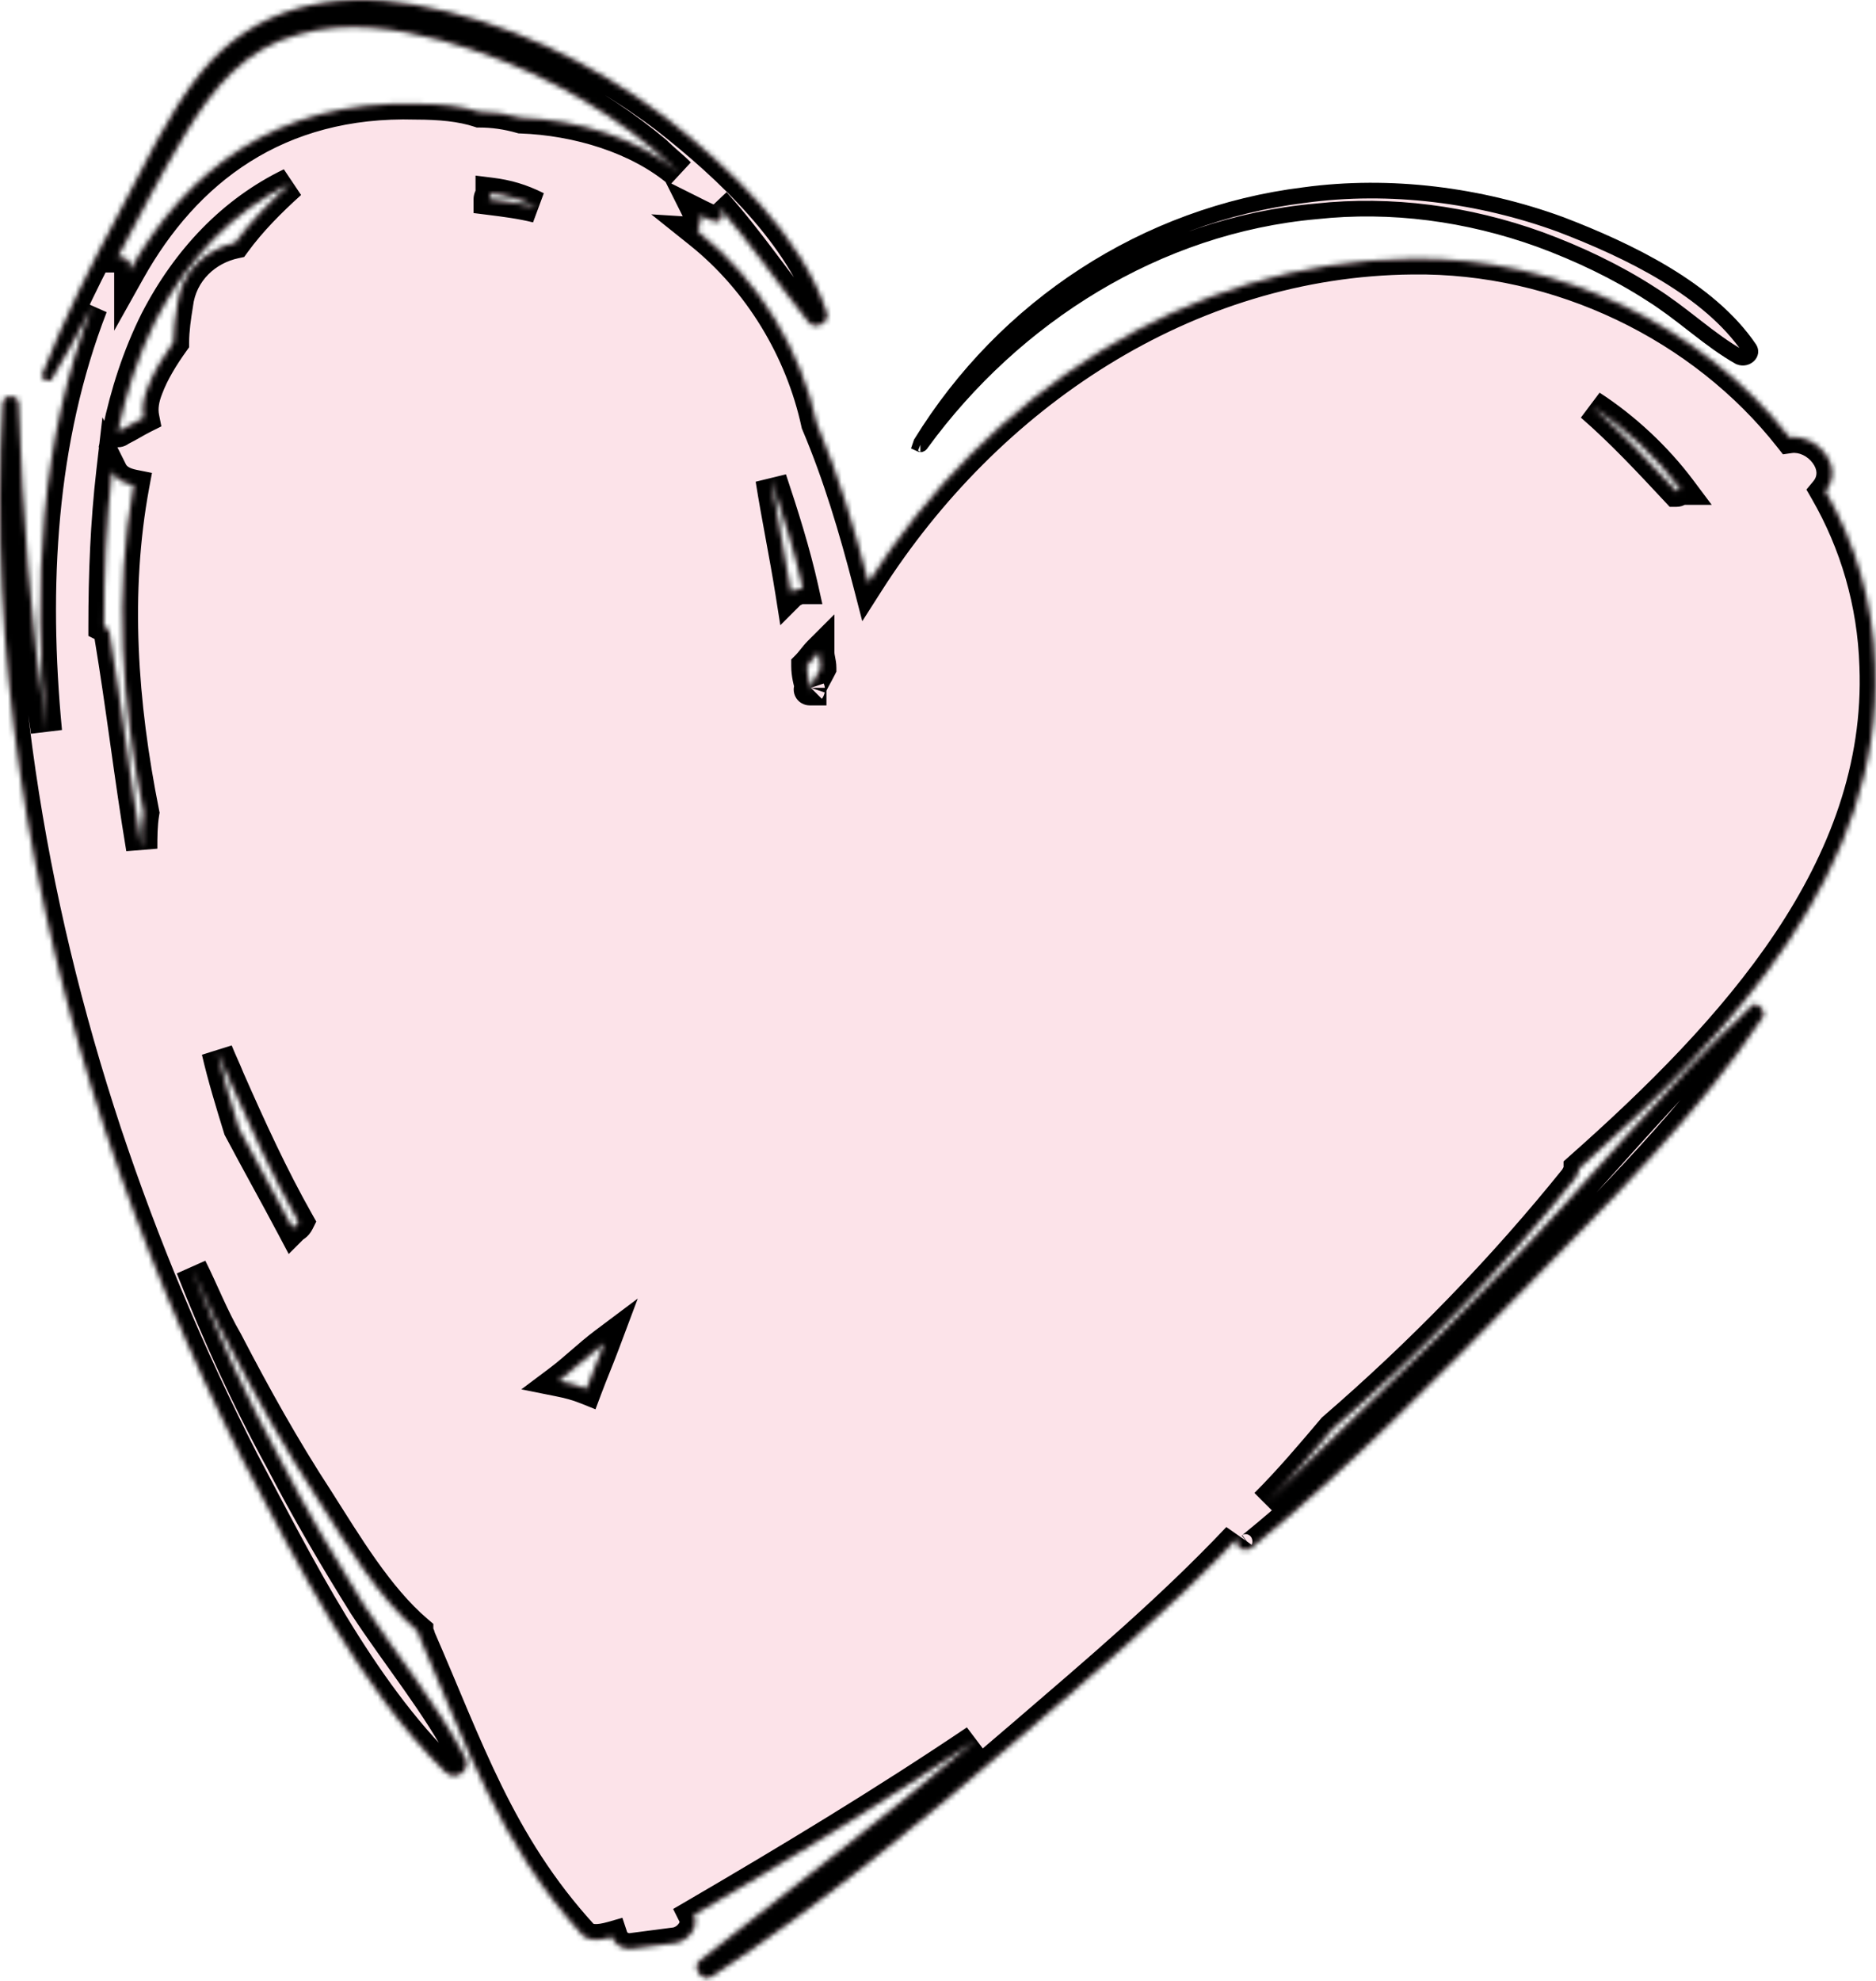 <?xml version="1.0" encoding="UTF-8"?> <svg xmlns="http://www.w3.org/2000/svg" width="360" height="380" viewBox="0 0 360 380" fill="none"><mask id="path-1-inside-1_356_7956" fill="white"><path d="M336.193 192.895C319.048 208.896 304.189 227.563 287.805 244.325C273.327 259.564 257.706 273.659 242.846 288.517C247.418 283.945 251.609 278.993 255.801 274.04C272.565 259.564 288.186 243.563 302.283 226.039C302.664 225.277 303.046 224.896 303.046 224.134C332.764 197.848 361.34 166.609 359.816 127.751C359.435 115.56 356.006 104.131 350.29 94.226C354.101 89.654 348.766 83.178 343.432 83.94C326.668 62.606 299.235 49.272 271.041 49.653C227.606 50.034 189.505 75.94 166.645 111.75C163.978 101.464 160.93 91.178 156.739 81.273C153.691 67.177 145.689 53.844 134.259 44.701C134.259 44.701 134.259 44.701 133.878 44.32C134.259 43.177 134.64 42.034 134.259 41.272C135.021 41.653 135.783 42.034 136.926 42.415C138.069 42.796 138.831 42.034 138.45 40.891C138.069 40.129 137.688 39.367 137.307 38.986C143.784 46.224 149.118 54.225 155.214 61.844C156.357 63.368 159.406 61.844 158.644 59.939C153.691 45.082 139.974 32.129 127.782 22.605C113.685 11.938 96.92 3.938 79.394 0.89C63.773 -1.777 48.913 1.271 38.626 13.843C32.149 21.843 27.577 32.129 22.624 41.272C17.29 51.177 12.337 61.082 8.146 71.749C7.765 72.892 9.67 73.654 10.051 72.511C12.718 67.939 15.385 63.368 17.671 58.796C7.765 84.321 6.24 112.512 8.908 140.322C5.859 119.369 4.335 98.416 3.573 77.463C3.573 75.559 0.525 75.559 0.525 77.463C-2.142 124.703 5.478 172.323 20.338 217.277C27.577 238.992 36.34 259.945 46.627 280.136C57.295 300.327 69.107 323.946 85.49 339.947C87.395 341.852 90.443 339.566 89.3 337.28C83.966 326.994 76.346 317.851 69.869 307.946C64.154 298.803 58.82 289.66 53.867 280.136C47.389 268.326 41.674 255.754 36.721 243.182C39.007 247.754 40.912 252.706 43.579 257.278C48.913 267.564 54.629 277.85 61.106 287.755C66.44 296.136 72.536 306.422 80.156 312.898C80.156 313.279 80.537 313.66 80.537 314.041C89.681 334.994 95.777 353.662 111.78 371.186C112.923 372.329 114.828 372.329 117.495 371.567C117.876 372.71 119.019 373.853 120.924 373.853C123.972 373.472 126.639 373.091 129.687 372.71C131.973 372.329 134.259 369.662 133.116 367.376C151.404 356.709 169.693 345.661 187.219 333.851C170.074 348.328 152.166 362.043 134.259 376.138C132.735 377.281 134.64 380.329 136.545 379.186C157.501 365.471 177.313 349.09 196.363 332.709C210.08 320.899 224.558 308.708 237.512 294.993C236.75 296.517 238.655 298.041 240.179 296.898C258.849 281.66 275.994 264.135 292.758 246.992C308.761 230.61 325.906 213.848 338.479 194.8C338.479 193.276 336.955 192.133 336.193 192.895ZM322.477 93.845C322.096 93.845 322.096 94.226 321.715 94.226C316.381 88.511 311.047 82.797 305.332 77.844C311.809 82.035 317.905 87.749 322.477 93.845ZM27.196 162.799C24.91 149.084 23.386 135.751 21.1 122.036C21.1 121.274 20.719 120.512 19.957 120.131C19.957 110.226 20.338 100.321 21.481 90.416C22.243 91.94 23.767 92.702 25.672 93.083C21.862 113.655 23.386 134.989 27.577 155.942C27.196 158.228 27.196 160.513 27.196 162.799ZM34.054 58.415C33.673 60.701 33.292 63.368 33.292 65.654C31.387 68.32 29.482 71.368 28.339 74.416C27.577 76.32 27.196 78.225 27.577 80.13C26.053 80.892 24.91 81.654 23.386 82.416C23.005 82.416 23.005 82.797 22.624 82.797C24.148 75.559 26.434 68.32 29.863 61.463C35.959 49.653 44.722 40.51 55.772 35.176C51.962 38.605 48.151 42.415 45.103 46.605C39.769 47.748 34.816 51.939 34.054 58.415ZM56.153 235.563C52.723 229.087 49.294 222.991 45.865 216.515C44.341 211.562 42.817 206.61 41.674 201.657C42.436 203.562 43.198 205.086 43.96 206.991C48.151 216.515 52.343 225.658 57.296 234.42C56.914 235.182 56.533 235.182 56.153 235.563ZM79.775 19.938C53.104 19.176 35.578 32.891 24.91 51.939V51.558C25.291 50.034 24.148 49.272 22.624 49.272C26.815 41.272 31.006 33.272 35.578 25.652C40.912 16.89 47.008 9.271 57.296 6.604C66.44 3.938 75.965 5.461 84.728 7.747C99.968 11.938 114.066 19.176 125.877 29.081C127.401 30.605 128.925 31.748 130.449 33.272C122.448 26.414 110.637 22.986 99.968 22.605C97.301 21.843 94.634 21.462 91.967 21.462C88.538 20.319 84.347 19.938 79.775 19.938ZM93.872 38.224C93.872 37.843 94.253 37.462 94.253 37.081C97.301 37.462 99.968 38.224 103.016 39.748C99.968 38.986 96.92 38.605 93.872 38.224ZM112.542 266.421C110.637 265.659 109.113 265.278 107.208 264.897C110.256 262.611 112.923 259.945 115.971 257.659C114.828 260.707 113.685 263.373 112.542 266.421ZM152.547 113.274C152.166 113.274 152.166 113.274 151.785 113.655C150.642 106.417 149.118 99.178 147.975 91.94C150.261 98.797 152.547 106.036 154.071 112.893C153.69 112.893 153.309 112.893 152.547 113.274ZM155.595 131.941V132.322C155.214 132.322 155.214 132.322 155.595 131.941C155.214 130.798 154.834 129.274 154.834 127.751C155.596 126.989 156.357 125.846 157.119 125.084C157.119 126.227 157.501 126.989 157.501 128.131C156.739 129.655 155.976 130.798 155.595 131.941Z"></path></mask><path d="M336.193 192.895C319.048 208.896 304.189 227.563 287.805 244.325C273.327 259.564 257.706 273.659 242.846 288.517C247.418 283.945 251.609 278.993 255.801 274.04C272.565 259.564 288.186 243.563 302.283 226.039C302.664 225.277 303.046 224.896 303.046 224.134C332.764 197.848 361.34 166.609 359.816 127.751C359.435 115.56 356.006 104.131 350.29 94.226C354.101 89.654 348.766 83.178 343.432 83.94C326.668 62.606 299.235 49.272 271.041 49.653C227.606 50.034 189.505 75.94 166.645 111.75C163.978 101.464 160.93 91.178 156.739 81.273C153.691 67.177 145.689 53.844 134.259 44.701C134.259 44.701 134.259 44.701 133.878 44.32C134.259 43.177 134.64 42.034 134.259 41.272C135.021 41.653 135.783 42.034 136.926 42.415C138.069 42.796 138.831 42.034 138.45 40.891C138.069 40.129 137.688 39.367 137.307 38.986C143.784 46.224 149.118 54.225 155.214 61.844C156.357 63.368 159.406 61.844 158.644 59.939C153.691 45.082 139.974 32.129 127.782 22.605C113.685 11.938 96.92 3.938 79.394 0.89C63.773 -1.777 48.913 1.271 38.626 13.843C32.149 21.843 27.577 32.129 22.624 41.272C17.29 51.177 12.337 61.082 8.146 71.749C7.765 72.892 9.67 73.654 10.051 72.511C12.718 67.939 15.385 63.368 17.671 58.796C7.765 84.321 6.24 112.512 8.908 140.322C5.859 119.369 4.335 98.416 3.573 77.463C3.573 75.559 0.525 75.559 0.525 77.463C-2.142 124.703 5.478 172.323 20.338 217.277C27.577 238.992 36.34 259.945 46.627 280.136C57.295 300.327 69.107 323.946 85.49 339.947C87.395 341.852 90.443 339.566 89.3 337.28C83.966 326.994 76.346 317.851 69.869 307.946C64.154 298.803 58.82 289.66 53.867 280.136C47.389 268.326 41.674 255.754 36.721 243.182C39.007 247.754 40.912 252.706 43.579 257.278C48.913 267.564 54.629 277.85 61.106 287.755C66.44 296.136 72.536 306.422 80.156 312.898C80.156 313.279 80.537 313.66 80.537 314.041C89.681 334.994 95.777 353.662 111.78 371.186C112.923 372.329 114.828 372.329 117.495 371.567C117.876 372.71 119.019 373.853 120.924 373.853C123.972 373.472 126.639 373.091 129.687 372.71C131.973 372.329 134.259 369.662 133.116 367.376C151.404 356.709 169.693 345.661 187.219 333.851C170.074 348.328 152.166 362.043 134.259 376.138C132.735 377.281 134.64 380.329 136.545 379.186C157.501 365.471 177.313 349.09 196.363 332.709C210.08 320.899 224.558 308.708 237.512 294.993C236.75 296.517 238.655 298.041 240.179 296.898C258.849 281.66 275.994 264.135 292.758 246.992C308.761 230.61 325.906 213.848 338.479 194.8C338.479 193.276 336.955 192.133 336.193 192.895ZM322.477 93.845C322.096 93.845 322.096 94.226 321.715 94.226C316.381 88.511 311.047 82.797 305.332 77.844C311.809 82.035 317.905 87.749 322.477 93.845ZM27.196 162.799C24.91 149.084 23.386 135.751 21.1 122.036C21.1 121.274 20.719 120.512 19.957 120.131C19.957 110.226 20.338 100.321 21.481 90.416C22.243 91.94 23.767 92.702 25.672 93.083C21.862 113.655 23.386 134.989 27.577 155.942C27.196 158.228 27.196 160.513 27.196 162.799ZM34.054 58.415C33.673 60.701 33.292 63.368 33.292 65.654C31.387 68.32 29.482 71.368 28.339 74.416C27.577 76.32 27.196 78.225 27.577 80.13C26.053 80.892 24.91 81.654 23.386 82.416C23.005 82.416 23.005 82.797 22.624 82.797C24.148 75.559 26.434 68.32 29.863 61.463C35.959 49.653 44.722 40.51 55.772 35.176C51.962 38.605 48.151 42.415 45.103 46.605C39.769 47.748 34.816 51.939 34.054 58.415ZM56.153 235.563C52.723 229.087 49.294 222.991 45.865 216.515C44.341 211.562 42.817 206.61 41.674 201.657C42.436 203.562 43.198 205.086 43.96 206.991C48.151 216.515 52.343 225.658 57.296 234.42C56.914 235.182 56.533 235.182 56.153 235.563ZM79.775 19.938C53.104 19.176 35.578 32.891 24.91 51.939V51.558C25.291 50.034 24.148 49.272 22.624 49.272C26.815 41.272 31.006 33.272 35.578 25.652C40.912 16.89 47.008 9.271 57.296 6.604C66.44 3.938 75.965 5.461 84.728 7.747C99.968 11.938 114.066 19.176 125.877 29.081C127.401 30.605 128.925 31.748 130.449 33.272C122.448 26.414 110.637 22.986 99.968 22.605C97.301 21.843 94.634 21.462 91.967 21.462C88.538 20.319 84.347 19.938 79.775 19.938ZM93.872 38.224C93.872 37.843 94.253 37.462 94.253 37.081C97.301 37.462 99.968 38.224 103.016 39.748C99.968 38.986 96.92 38.605 93.872 38.224ZM112.542 266.421C110.637 265.659 109.113 265.278 107.208 264.897C110.256 262.611 112.923 259.945 115.971 257.659C114.828 260.707 113.685 263.373 112.542 266.421ZM152.547 113.274C152.166 113.274 152.166 113.274 151.785 113.655C150.642 106.417 149.118 99.178 147.975 91.94C150.261 98.797 152.547 106.036 154.071 112.893C153.69 112.893 153.309 112.893 152.547 113.274ZM155.595 131.941V132.322C155.214 132.322 155.214 132.322 155.595 131.941C155.214 130.798 154.834 129.274 154.834 127.751C155.596 126.989 156.357 125.846 157.119 125.084C157.119 126.227 157.501 126.989 157.501 128.131C156.739 129.655 155.976 130.798 155.595 131.941Z" fill="#FCE3E9"></path><path d="M336.193 192.895L338.24 195.088L338.278 195.053L338.314 195.017L336.193 192.895ZM287.805 244.325L285.66 242.228L285.645 242.243L285.63 242.259L287.805 244.325ZM255.801 274.04L253.84 271.77L253.662 271.923L253.511 272.102L255.801 274.04ZM302.283 226.039L304.621 227.919L304.823 227.669L304.967 227.381L302.283 226.039ZM303.046 224.134L301.058 221.887L300.046 222.783V224.134H303.046ZM359.816 127.751L356.817 127.844L356.817 127.856L356.818 127.868L359.816 127.751ZM350.29 94.226L347.986 92.305L346.646 93.913L347.692 95.725L350.29 94.226ZM343.432 83.94L341.073 85.793L342.143 87.154L343.857 86.91L343.432 83.94ZM271.041 49.653L271.067 52.653L271.074 52.653L271.081 52.653L271.041 49.653ZM166.645 111.75L163.741 112.503L165.469 119.168L169.173 113.364L166.645 111.75ZM156.739 81.273L153.806 81.907L153.866 82.183L153.976 82.442L156.739 81.273ZM134.259 44.701L134.446 41.706L124.972 41.114L132.385 47.043L134.259 44.701ZM133.878 44.32L131.032 43.371L130.446 45.13L131.757 46.441L133.878 44.32ZM134.259 41.272L135.601 38.589L127.551 34.564L131.576 42.614L134.259 41.272ZM138.45 40.891L141.296 39.942L141.229 39.74L141.133 39.549L138.45 40.891ZM137.307 38.986L139.428 36.865L135.072 40.987L137.307 38.986ZM155.214 61.844L157.614 60.044L157.586 60.006L157.557 59.97L155.214 61.844ZM158.644 59.939L155.798 60.888L155.825 60.971L155.858 61.053L158.644 59.939ZM127.782 22.605L129.629 20.241L129.611 20.226L129.592 20.212L127.782 22.605ZM79.394 0.89L79.908 -2.066L79.899 -2.067L79.394 0.89ZM38.626 13.843L36.304 11.943L36.3 11.949L36.295 11.955L38.626 13.843ZM22.624 41.272L19.986 39.843L19.983 39.849L22.624 41.272ZM8.146 71.749L5.353 70.652L5.325 70.725L5.3 70.8L8.146 71.749ZM10.051 72.511L7.459 70.999L7.303 71.267L7.205 71.562L10.051 72.511ZM17.671 58.796L20.468 59.882L14.988 57.455L17.671 58.796ZM8.908 140.322L5.939 140.754L11.894 140.036L8.908 140.322ZM3.573 77.463H0.573V77.518L0.575 77.572L3.573 77.463ZM0.525 77.463L3.521 77.632L3.525 77.548V77.463H0.525ZM20.338 217.277L17.489 218.218L17.492 218.226L20.338 217.277ZM46.627 280.136L43.954 281.498L43.964 281.517L43.975 281.537L46.627 280.136ZM85.49 339.947L87.611 337.825L87.599 337.813L87.586 337.801L85.49 339.947ZM89.3 337.28L91.983 335.938L91.974 335.919L91.963 335.899L89.3 337.28ZM69.869 307.946L67.325 309.536L67.341 309.562L67.358 309.588L69.869 307.946ZM53.867 280.136L56.528 278.752L56.513 278.722L56.497 278.693L53.867 280.136ZM36.721 243.182L39.404 241.841L33.93 244.282L36.721 243.182ZM43.579 257.278L46.242 255.897L46.208 255.831L46.17 255.766L43.579 257.278ZM61.106 287.755L63.636 286.144L63.627 286.129L63.617 286.113L61.106 287.755ZM80.156 312.898H83.156V311.511L82.099 310.613L80.156 312.898ZM80.537 314.041H77.537V314.668L77.787 315.241L80.537 314.041ZM111.78 371.186L109.564 373.209L109.61 373.259L109.658 373.307L111.78 371.186ZM117.495 371.567L120.341 370.618L119.432 367.893L116.671 368.682L117.495 371.567ZM120.924 373.853V376.853H121.111L121.296 376.829L120.924 373.853ZM129.687 372.71L130.059 375.687L130.12 375.679L130.18 375.669L129.687 372.71ZM133.116 367.376L131.605 364.785L129.175 366.202L130.433 368.718L133.116 367.376ZM187.219 333.851L189.155 336.144L185.543 331.364L187.219 333.851ZM134.259 376.138L136.059 378.538L136.087 378.517L136.115 378.496L134.259 376.138ZM136.545 379.186L138.088 381.759L138.139 381.728L138.188 381.696L136.545 379.186ZM196.363 332.709L198.319 334.983L198.321 334.982L196.363 332.709ZM237.512 294.993L240.195 296.335L235.331 292.933L237.512 294.993ZM240.179 296.898L241.979 299.298L242.028 299.261L242.076 299.222L240.179 296.898ZM292.758 246.992L294.903 249.089L294.904 249.088L292.758 246.992ZM338.479 194.8L340.983 196.453L341.479 195.701L341.479 194.8L338.479 194.8ZM322.477 93.845V96.845H328.477L324.877 92.045L322.477 93.845ZM321.715 94.226L319.522 96.273L320.411 97.226H321.715V94.226ZM305.332 77.844L306.961 75.326L303.367 80.112L305.332 77.844ZM27.196 162.799L24.237 163.292L30.196 162.799H27.196ZM21.1 122.036H18.1V122.284L18.141 122.529L21.1 122.036ZM19.957 120.131H16.957V121.985L18.615 122.815L19.957 120.131ZM21.481 90.416L24.164 89.074L19.656 80.059L18.501 90.072L21.481 90.416ZM25.672 93.083L28.622 93.629L29.16 90.721L26.26 90.141L25.672 93.083ZM27.577 155.942L30.536 156.435L30.627 155.893L30.519 155.353L27.577 155.942ZM34.054 58.415L37.013 58.908L37.025 58.837L37.033 58.766L34.054 58.415ZM33.292 65.654L35.733 67.397L36.292 66.615V65.654H33.292ZM28.339 74.416L31.124 75.53L31.136 75.5L31.148 75.469L28.339 74.416ZM27.577 80.13L28.918 82.814L30.968 81.789L30.519 79.542L27.577 80.13ZM23.386 82.416V85.416H24.094L24.727 85.099L23.386 82.416ZM22.624 82.797L19.688 82.179L18.926 85.797H22.624V82.797ZM29.863 61.463L27.197 60.087L27.188 60.104L27.18 60.121L29.863 61.463ZM55.772 35.176L57.778 37.407L54.467 32.475L55.772 35.176ZM45.103 46.605L45.732 49.539L46.854 49.298L47.529 48.37L45.103 46.605ZM56.153 235.563L53.501 236.967L55.402 240.556L58.274 237.684L56.153 235.563ZM45.865 216.515L42.998 217.397L43.081 217.668L43.214 217.919L45.865 216.515ZM41.674 201.657L44.46 200.543L38.751 202.332L41.674 201.657ZM43.96 206.991L41.175 208.105L41.194 208.152L41.214 208.199L43.96 206.991ZM57.296 234.42L59.979 235.762L60.693 234.334L59.907 232.944L57.296 234.42ZM79.775 19.938L79.689 22.937L79.732 22.938H79.775V19.938ZM24.91 51.939H21.91V63.435L27.527 53.405L24.91 51.939ZM24.91 51.558L22 50.83L21.91 51.189V51.558H24.91ZM22.624 49.272L19.966 47.88L17.666 52.272H22.624V49.272ZM35.578 25.652L33.016 24.093L33.011 24.101L33.006 24.109L35.578 25.652ZM57.296 6.604L58.048 9.508L58.092 9.497L58.136 9.484L57.296 6.604ZM84.728 7.747L85.523 4.855L85.504 4.849L85.485 4.844L84.728 7.747ZM125.877 29.081L127.998 26.96L127.905 26.867L127.805 26.782L125.877 29.081ZM130.449 33.272L128.497 35.55L132.57 31.15L130.449 33.272ZM99.968 22.605L99.144 25.489L99.496 25.59L99.861 25.603L99.968 22.605ZM91.967 21.462L91.019 24.308L91.481 24.462H91.967V21.462ZM93.872 38.224H90.872V40.873L93.5 41.201L93.872 38.224ZM94.253 37.081L94.625 34.105L91.253 33.683V37.081H94.253ZM103.016 39.748L102.289 42.658L104.358 37.065L103.016 39.748ZM112.542 266.421L111.428 269.207L114.274 270.345L115.351 267.475L112.542 266.421ZM107.208 264.897L105.408 262.497L100.039 266.523L106.619 267.839L107.208 264.897ZM115.971 257.659L118.78 258.712L122.385 249.099L114.171 255.259L115.971 257.659ZM152.547 113.274V116.274H153.256L153.889 115.957L152.547 113.274ZM151.785 113.655L148.822 114.123L149.741 119.941L153.907 115.776L151.785 113.655ZM147.975 91.94L150.821 90.991L145.012 92.408L147.975 91.94ZM154.071 112.893V115.893H157.811L157 112.242L154.071 112.893ZM155.595 132.322V135.322H158.595V132.322H155.595ZM154.834 127.751L152.712 125.629L151.834 126.508V127.751H154.834ZM157.119 125.084H160.119V117.842L154.998 122.962L157.119 125.084ZM157.501 128.131L160.184 129.473L160.501 128.84V128.131H157.501ZM334.146 190.702C325.473 198.796 317.399 207.545 309.486 216.315C301.548 225.112 293.797 233.903 285.66 242.228L289.951 246.422C298.197 237.985 306.067 229.061 313.941 220.334C321.84 211.58 329.768 202.995 338.24 195.088L334.146 190.702ZM285.63 242.259C271.148 257.502 255.77 271.352 240.725 286.395L244.967 290.638C259.641 275.967 275.506 261.625 289.98 246.392L285.63 242.259ZM244.967 290.638C249.643 285.964 253.913 280.915 258.091 275.978L253.511 272.102C249.306 277.071 245.194 281.927 240.725 286.395L244.967 290.638ZM257.761 276.311C274.655 261.722 290.404 245.592 304.621 227.919L299.946 224.159C285.968 241.534 270.474 257.405 253.84 271.77L257.761 276.311ZM304.967 227.381C305.019 227.277 305.075 227.177 305.162 227.026C305.234 226.901 305.37 226.669 305.491 226.428C305.781 225.848 306.046 225.101 306.046 224.134H300.046C300.046 224.064 300.056 223.968 300.083 223.866C300.109 223.771 300.136 223.722 300.124 223.745C300.102 223.789 300.071 223.844 299.965 224.028C299.873 224.187 299.739 224.42 299.6 224.697L304.967 227.381ZM305.033 226.381C334.694 200.146 364.398 168.048 362.813 127.633L356.818 127.868C358.281 165.17 330.835 195.549 301.058 221.887L305.033 226.381ZM362.814 127.657C362.417 114.958 358.844 103.048 352.889 92.727L347.692 95.725C353.167 105.214 356.452 116.161 356.817 127.844L362.814 127.657ZM352.595 96.147C355.601 92.54 354.826 88.219 352.717 85.318C350.674 82.51 346.986 80.402 343.008 80.97L343.857 86.91C345.213 86.716 346.859 87.465 347.864 88.847C348.803 90.137 348.79 91.34 347.986 92.305L352.595 96.147ZM345.791 82.086C328.448 60.016 300.127 46.26 271 46.653L271.081 52.653C298.344 52.285 324.888 65.196 341.073 85.793L345.791 82.086ZM271.015 46.653C226.358 47.045 187.401 73.66 164.116 110.136L169.173 113.364C191.609 78.219 228.854 53.023 271.067 52.653L271.015 46.653ZM169.549 110.997C166.867 100.654 163.776 90.206 159.501 80.104L153.976 82.442C158.083 92.15 161.088 102.274 163.741 112.503L169.549 110.997ZM159.671 80.639C156.483 65.895 148.122 51.948 136.133 42.358L132.385 47.043C143.256 55.739 150.898 68.46 153.806 81.907L159.671 80.639ZM134.259 44.701C134.072 47.695 136.905 46.115 136.645 42.882C136.611 42.838 136.542 42.755 136.508 42.716C136.475 42.677 136.447 42.648 136.443 42.644C136.426 42.626 136.413 42.613 136.411 42.611C136.403 42.602 136.396 42.596 136.395 42.594C136.391 42.59 136.388 42.587 136.387 42.586C136.385 42.584 136.384 42.583 136.383 42.582C136.381 42.58 136.379 42.578 136.376 42.575C136.369 42.568 136.357 42.556 136.333 42.532C136.285 42.484 136.19 42.389 135.999 42.198L131.757 46.441C131.947 46.632 132.042 46.727 132.09 46.774C132.113 46.798 132.125 46.809 132.13 46.815C132.133 46.818 132.134 46.818 132.134 46.818C132.134 46.818 132.133 46.818 132.133 46.817C132.132 46.817 132.132 46.816 132.13 46.815C132.13 46.814 132.127 46.811 132.123 46.807C132.122 46.806 132.115 46.799 132.107 46.791C132.105 46.788 132.092 46.775 132.075 46.757C132.071 46.753 132.043 46.724 132.01 46.686C131.976 46.646 131.907 46.563 131.873 46.52C131.613 43.286 134.446 41.706 134.259 44.701ZM136.724 45.268C136.897 44.749 137.165 43.964 137.306 43.19C137.44 42.454 137.571 41.187 136.942 39.93L131.576 42.614C131.445 42.351 131.422 42.14 131.418 42.063C131.414 41.992 131.424 41.999 131.403 42.116C131.382 42.23 131.343 42.388 131.277 42.612C131.21 42.837 131.13 43.076 131.032 43.371L136.724 45.268ZM132.918 43.955C133.699 44.346 134.62 44.809 135.978 45.261L137.875 39.569C136.946 39.259 136.344 38.96 135.601 38.589L132.918 43.955ZM135.978 45.261C137.271 45.692 139.057 45.669 140.381 44.346C141.705 43.022 141.727 41.236 141.296 39.942L135.604 41.84C135.554 41.689 135.386 40.855 136.138 40.103C136.891 39.351 137.724 39.519 137.875 39.569L135.978 45.261ZM141.133 39.549C140.952 39.187 140.723 38.727 140.483 38.307C140.264 37.924 139.913 37.35 139.428 36.865L135.186 41.108C135.115 41.036 135.097 41.003 135.13 41.051C135.159 41.092 135.207 41.166 135.274 41.284C135.415 41.531 135.567 41.834 135.767 42.233L141.133 39.549ZM135.072 40.987C141.517 48.189 146.522 55.781 152.872 63.718L157.557 59.97C151.715 52.668 146.052 44.26 139.543 36.986L135.072 40.987ZM152.815 63.644C154.636 66.072 157.553 65.62 159.047 64.829C160.615 63.999 162.6 61.751 161.429 58.825L155.858 61.053C155.708 60.678 155.746 60.23 155.915 59.896C156.049 59.633 156.203 59.545 156.24 59.526C156.278 59.506 156.397 59.449 156.626 59.471C156.907 59.498 157.323 59.656 157.614 60.044L152.815 63.644ZM161.49 58.99C156.231 43.216 141.856 29.792 129.629 20.241L125.935 24.969C138.092 34.466 151.15 46.947 155.798 60.888L161.49 58.99ZM129.592 20.212C115.175 9.303 97.975 1.076 79.908 -2.066L78.88 3.846C95.865 6.799 112.194 14.572 125.972 24.997L129.592 20.212ZM79.899 -2.067C63.592 -4.851 47.488 -1.724 36.304 11.943L40.948 15.742C50.339 4.266 63.953 1.297 78.889 3.847L79.899 -2.067ZM36.295 11.955C29.585 20.242 24.774 31.004 19.986 39.843L25.262 42.701C30.38 33.254 34.713 23.444 40.958 15.73L36.295 11.955ZM19.983 39.849C14.622 49.803 9.607 59.827 5.353 70.652L10.938 72.846C15.067 62.337 19.957 52.55 25.265 42.694L19.983 39.849ZM5.3 70.8C4.42 73.438 6.365 75.239 7.698 75.773C8.436 76.068 9.421 76.218 10.442 75.895C11.582 75.536 12.496 74.66 12.897 73.46L7.205 71.562C7.414 70.933 7.948 70.391 8.635 70.174C9.204 69.994 9.665 70.097 9.926 70.202C10.196 70.309 10.533 70.528 10.789 70.946C11.087 71.434 11.195 72.088 10.992 72.698L5.3 70.8ZM12.642 74.023C15.3 69.467 18.017 64.811 20.354 60.138L14.988 57.455C12.752 61.924 10.136 66.412 7.459 70.999L12.642 74.023ZM14.874 57.711C4.739 83.824 3.228 112.528 5.921 140.609L11.894 140.036C9.253 112.496 10.79 84.818 20.468 59.882L14.874 57.711ZM11.876 139.89C8.848 119.076 7.331 98.237 6.571 77.354L0.575 77.572C1.34 98.596 2.871 119.662 5.939 140.754L11.876 139.89ZM6.573 77.463C6.573 76.103 5.992 74.899 5.018 74.087C4.112 73.333 3.019 73.035 2.049 73.035C1.08 73.035 -0.013 73.333 -0.919 74.087C-1.893 74.899 -2.475 76.103 -2.475 77.463H3.525C3.525 77.871 3.325 78.361 2.922 78.697C2.588 78.975 2.257 79.035 2.049 79.035C1.842 79.035 1.511 78.975 1.177 78.697C0.774 78.361 0.573 77.871 0.573 77.463H6.573ZM-2.47 77.294C-5.161 124.964 2.53 172.963 17.489 218.218L23.186 216.335C8.427 171.684 0.878 124.441 3.521 77.632L-2.47 77.294ZM17.492 218.226C24.778 240.081 33.599 261.172 43.954 281.498L49.3 278.774C39.082 258.717 30.376 237.903 23.184 216.328L17.492 218.226ZM43.975 281.537C54.552 301.557 66.595 325.687 83.394 342.093L87.586 337.801C71.618 322.206 60.039 299.097 49.28 278.734L43.975 281.537ZM83.369 342.068C87.695 346.394 94.639 341.249 91.983 335.938L86.617 338.622C86.552 338.493 86.52 338.269 86.586 338.051C86.64 337.877 86.729 337.791 86.782 337.753C86.837 337.713 86.956 337.65 87.15 337.657C87.389 337.665 87.56 337.774 87.611 337.825L83.369 342.068ZM91.963 335.899C89.201 330.572 85.868 325.583 82.467 320.745C79.029 315.854 75.582 311.202 72.38 306.304L67.358 309.588C70.632 314.595 74.235 319.467 77.559 324.196C80.921 328.977 84.065 333.702 86.637 338.661L91.963 335.899ZM72.413 306.356C66.729 297.264 61.437 288.19 56.528 278.752L51.205 281.52C56.202 291.129 61.578 300.342 67.325 309.536L72.413 306.356ZM56.497 278.693C50.092 267.014 44.428 254.56 39.512 242.083L33.93 244.282C38.92 256.948 44.687 269.637 51.236 281.578L56.497 278.693ZM34.038 244.524C35.152 246.752 36.158 249.041 37.282 251.484C38.387 253.885 39.579 256.374 40.988 258.79L46.17 255.766C44.913 253.61 43.819 251.337 42.733 248.976C41.666 246.657 40.577 244.184 39.404 241.841L34.038 244.524ZM40.916 258.659C46.275 268.993 52.042 279.376 58.595 289.397L63.617 286.113C57.215 276.324 51.552 266.135 46.242 255.897L40.916 258.659ZM58.575 289.366C63.784 297.55 70.159 308.339 78.213 315.184L82.099 310.613C74.912 304.505 69.096 294.722 63.636 286.144L58.575 289.366ZM77.156 312.898C77.156 313.485 77.301 313.956 77.407 314.238C77.507 314.507 77.63 314.745 77.663 314.812C77.725 314.935 77.698 314.888 77.669 314.809C77.634 314.718 77.537 314.438 77.537 314.041H83.537C83.537 313.455 83.392 312.984 83.286 312.702C83.186 312.433 83.063 312.195 83.03 312.128C82.968 312.004 82.995 312.052 83.025 312.131C83.059 312.222 83.156 312.502 83.156 312.898H77.156ZM77.787 315.241C86.804 335.902 93.133 355.214 109.564 373.209L113.995 369.163C98.422 352.109 92.558 334.087 83.287 312.841L77.787 315.241ZM109.658 373.307C112.12 375.769 115.663 375.21 118.319 374.451L116.671 368.682C115.475 369.024 114.695 369.118 114.215 369.094C113.801 369.074 113.817 368.981 113.901 369.064L109.658 373.307ZM114.649 372.516C115.408 374.794 117.635 376.853 120.924 376.853V370.853C120.751 370.853 120.639 370.827 120.573 370.806C120.507 370.784 120.465 370.759 120.438 370.738C120.375 370.692 120.347 370.636 120.341 370.618L114.649 372.516ZM121.296 376.829C122.834 376.637 124.274 376.445 125.702 376.255C127.132 376.064 128.549 375.875 130.059 375.687L129.315 369.733C127.777 369.925 126.336 370.117 124.909 370.307C123.479 370.498 122.062 370.687 120.552 370.876L121.296 376.829ZM130.18 375.669C132.2 375.332 134.009 374.068 135.129 372.501C136.272 370.9 137.015 368.465 135.799 366.034L130.433 368.718C130.433 368.719 130.431 368.714 130.428 368.706C130.425 368.697 130.423 368.687 130.422 368.677C130.419 368.655 130.421 368.648 130.419 368.662C130.414 368.698 130.381 368.825 130.246 369.013C130.113 369.199 129.923 369.384 129.704 369.528C129.482 369.673 129.297 369.733 129.194 369.75L130.18 375.669ZM134.628 369.968C152.938 359.288 171.291 348.202 188.896 336.339L185.543 331.364C168.095 343.12 149.87 354.131 131.605 364.785L134.628 369.968ZM185.284 331.559C168.191 345.992 150.353 359.652 132.403 373.781L136.115 378.496C153.98 364.433 171.957 350.664 189.155 336.144L185.284 331.559ZM132.459 373.738C131.234 374.657 130.723 375.991 130.706 377.216C130.69 378.364 131.091 379.414 131.644 380.219C132.2 381.027 133.06 381.806 134.209 382.195C135.446 382.613 136.84 382.508 138.088 381.759L135.002 376.613C135.119 376.543 135.3 376.47 135.53 376.446C135.758 376.422 135.965 376.455 136.13 376.511C136.434 376.613 136.557 376.774 136.588 376.82C136.618 376.863 136.709 377.008 136.705 377.299C136.7 377.667 136.522 378.191 136.059 378.538L132.459 373.738ZM138.188 381.696C159.317 367.868 179.254 351.378 198.319 334.983L194.407 330.434C175.372 346.802 155.684 363.075 134.902 376.676L138.188 381.696ZM198.321 334.982C211.992 323.211 226.608 310.906 239.693 297.053L235.331 292.933C222.508 306.51 208.167 318.587 194.406 330.435L198.321 334.982ZM234.829 293.651C233.704 295.9 234.636 298.181 236.189 299.346C237.764 300.527 240.089 300.716 241.979 299.298L238.379 294.498C238.516 294.396 238.757 294.293 239.059 294.297C239.338 294.302 239.589 294.396 239.788 294.546C239.984 294.692 240.183 294.935 240.281 295.284C240.389 295.667 240.336 296.053 240.195 296.335L234.829 293.651ZM242.076 299.222C260.898 283.859 278.159 266.212 294.903 249.089L290.613 244.894C273.829 262.058 256.799 279.46 238.282 294.574L242.076 299.222ZM294.904 249.088C310.815 232.8 328.213 215.798 340.983 196.453L335.975 193.147C323.599 211.898 306.706 228.421 290.612 244.896L294.904 249.088ZM341.479 194.8C341.479 193.058 340.629 191.554 339.496 190.648C338.506 189.856 336.054 188.792 334.072 190.774L338.314 195.017C337.812 195.519 337.14 195.696 336.587 195.644C336.117 195.599 335.843 195.409 335.748 195.333C335.568 195.189 335.479 195.018 335.479 194.8L341.479 194.8ZM322.477 90.845C322.175 90.845 321.859 90.883 321.542 90.972C321.223 91.061 320.945 91.189 320.707 91.332C320.477 91.47 320.301 91.612 320.184 91.716C320.077 91.81 319.988 91.901 319.975 91.914C319.94 91.948 319.982 91.905 320.038 91.856C320.105 91.797 320.226 91.696 320.398 91.594C320.575 91.487 320.788 91.389 321.033 91.32C321.276 91.252 321.508 91.226 321.715 91.226V97.226C322.017 97.226 322.332 97.187 322.65 97.098C322.969 97.009 323.247 96.881 323.484 96.739C323.715 96.6 323.891 96.458 324.008 96.355C324.115 96.26 324.204 96.17 324.217 96.157C324.252 96.122 324.21 96.165 324.153 96.215C324.087 96.274 323.965 96.374 323.794 96.477C323.616 96.584 323.404 96.682 323.159 96.75C322.916 96.818 322.684 96.845 322.477 96.845V90.845ZM323.908 92.179C318.595 86.487 313.152 80.652 307.296 75.577L303.367 80.112C308.941 84.942 314.167 90.536 319.522 96.273L323.908 92.179ZM303.702 80.363C309.88 84.36 315.716 89.83 320.077 95.645L324.877 92.045C320.094 85.668 313.738 79.71 306.961 75.326L303.702 80.363ZM30.155 162.306C29.019 155.492 28.072 148.767 27.119 141.999C26.167 135.243 25.209 128.444 24.059 121.543L18.141 122.529C19.276 129.343 20.224 136.068 21.177 142.836C22.129 149.592 23.087 156.392 24.237 163.292L30.155 162.306ZM24.1 122.036C24.1 120.304 23.217 118.407 21.298 117.448L18.615 122.815C18.443 122.728 18.299 122.587 18.209 122.429C18.127 122.285 18.1 122.148 18.1 122.036H24.1ZM22.957 120.131C22.957 110.3 23.335 100.517 24.461 90.76L18.501 90.072C17.34 100.126 16.957 110.152 16.957 120.131H22.957ZM18.798 91.758C20.171 94.503 22.814 95.571 25.084 96.025L26.26 90.141C24.72 89.833 24.315 89.377 24.164 89.074L18.798 91.758ZM22.722 92.537C18.82 113.607 20.398 135.349 24.635 156.53L30.519 155.353C26.373 134.629 24.904 113.703 28.622 93.629L22.722 92.537ZM24.618 155.449C24.189 158.019 24.196 160.553 24.196 162.799H30.196C30.196 160.474 30.203 158.436 30.536 156.435L24.618 155.449ZM31.095 57.922C30.712 60.218 30.292 63.098 30.292 65.654H36.292C36.292 63.637 36.634 61.184 37.013 58.908L31.095 57.922ZM30.851 63.91C28.891 66.653 26.81 69.951 25.53 73.362L31.148 75.469C32.154 72.785 33.883 69.988 35.733 67.397L30.851 63.91ZM25.554 73.301C24.673 75.503 24.098 78.031 24.635 80.719L30.519 79.542C30.294 78.42 30.481 77.138 31.124 75.53L25.554 73.301ZM26.235 77.447C25.389 77.87 24.653 78.291 23.993 78.668C23.32 79.053 22.722 79.394 22.044 79.733L24.727 85.099C25.574 84.676 26.309 84.255 26.97 83.878C27.643 83.493 28.241 83.152 28.918 82.814L26.235 77.447ZM23.386 79.416C23.084 79.416 22.768 79.454 22.451 79.543C22.132 79.633 21.854 79.761 21.616 79.903C21.386 80.041 21.21 80.184 21.093 80.287C20.986 80.381 20.897 80.472 20.884 80.485C20.849 80.52 20.891 80.477 20.947 80.427C21.014 80.368 21.135 80.267 21.307 80.165C21.484 80.058 21.697 79.96 21.942 79.892C22.185 79.823 22.417 79.797 22.624 79.797V85.797C22.926 85.797 23.241 85.758 23.559 85.669C23.878 85.58 24.156 85.452 24.393 85.31C24.624 85.171 24.8 85.029 24.916 84.926C25.024 84.832 25.113 84.741 25.126 84.728C25.161 84.693 25.119 84.736 25.062 84.786C24.996 84.845 24.874 84.945 24.703 85.048C24.525 85.155 24.313 85.253 24.068 85.321C23.825 85.389 23.593 85.416 23.386 85.416V79.416ZM25.559 83.415C27.043 76.37 29.255 69.385 32.546 62.805L27.18 60.121C23.612 67.255 21.253 74.747 19.688 82.179L25.559 83.415ZM32.529 62.839C38.375 51.513 46.701 42.886 57.076 37.878L54.467 32.475C42.744 38.134 33.543 47.793 27.197 60.087L32.529 62.839ZM53.765 32.947C49.888 36.435 45.903 40.406 42.677 44.841L47.529 48.37C50.4 44.424 54.035 40.775 57.778 37.407L53.765 32.947ZM44.475 43.672C38.118 45.034 32.013 50.091 31.075 58.065L37.033 58.766C37.619 53.787 41.42 50.463 45.732 49.539L44.475 43.672ZM58.804 234.159C57.079 230.902 55.356 227.743 53.642 224.602C51.927 221.457 50.221 218.33 48.517 215.111L43.214 217.919C44.939 221.176 46.662 224.335 48.375 227.476C50.091 230.621 51.797 233.748 53.501 236.967L58.804 234.159ZM48.733 215.633C47.203 210.661 45.712 205.812 44.597 200.983L38.751 202.332C39.922 207.407 41.48 212.463 42.998 217.397L48.733 215.633ZM38.889 202.772C39.294 203.784 39.697 204.691 40.076 205.543C40.459 206.405 40.818 207.213 41.175 208.105L46.746 205.877C46.341 204.864 45.937 203.958 45.559 203.106C45.175 202.243 44.817 201.435 44.46 200.543L38.889 202.772ZM41.214 208.199C45.412 217.739 49.653 226.997 54.684 235.896L59.907 232.944C55.032 224.319 50.891 215.291 46.706 205.782L41.214 208.199ZM54.612 233.078C54.608 233.087 54.638 233.025 54.715 232.934C54.797 232.837 54.88 232.768 54.924 232.734C54.938 232.724 54.941 232.723 54.908 232.745C54.899 232.751 54.802 232.815 54.739 232.859C54.57 232.975 54.309 233.164 54.031 233.442L58.274 237.684C58.186 237.772 58.116 237.818 58.138 237.803C58.17 237.781 58.168 237.783 58.254 237.725C58.317 237.683 58.414 237.617 58.524 237.535C58.759 237.358 59.032 237.123 59.304 236.799C59.572 236.482 59.792 236.135 59.979 235.762L54.612 233.078ZM79.861 16.939C51.861 16.139 33.394 30.652 22.293 50.473L27.527 53.405C37.763 35.13 54.348 22.213 79.689 22.937L79.861 16.939ZM27.91 51.939V51.558H21.91V51.939H27.91ZM27.82 52.286C28.241 50.604 27.857 48.83 26.474 47.601C25.293 46.551 23.793 46.272 22.624 46.272V52.272C22.763 52.272 22.822 52.291 22.811 52.287C22.801 52.284 22.664 52.242 22.488 52.086C22.294 51.913 22.117 51.655 22.032 51.342C21.952 51.045 21.995 50.849 22 50.83L27.82 52.286ZM25.281 50.664C29.48 42.65 33.631 34.728 38.151 27.196L33.006 24.109C28.381 31.815 24.15 39.894 19.966 47.88L25.281 50.664ZM38.141 27.212C43.394 18.583 48.958 11.865 58.048 9.508L56.543 3.7C45.058 6.677 38.431 15.197 33.016 24.093L38.141 27.212ZM58.136 9.484C66.469 7.054 75.332 8.397 83.971 10.65L85.485 4.844C76.598 2.526 66.41 0.821 56.456 3.724L58.136 9.484ZM83.933 10.64C98.78 14.723 112.486 21.767 123.949 31.38L127.805 26.782C115.645 16.585 101.156 9.153 85.523 4.855L83.933 10.64ZM123.756 31.203C124.599 32.046 125.435 32.776 126.188 33.434C126.959 34.109 127.647 34.712 128.328 35.393L132.57 31.15C131.727 30.307 130.891 29.577 130.138 28.919C129.367 28.244 128.679 27.64 127.998 26.96L123.756 31.203ZM132.401 30.994C123.734 23.566 111.194 20.004 100.075 19.607L99.861 25.603C110.079 25.968 121.162 29.263 128.497 35.55L132.401 30.994ZM100.792 19.72C97.868 18.885 94.924 18.462 91.967 18.462V24.462C94.345 24.462 96.734 24.801 99.144 25.489L100.792 19.72ZM92.916 18.616C89.032 17.321 84.461 16.938 79.775 16.938V22.938C84.233 22.938 88.045 23.317 91.019 24.308L92.916 18.616ZM96.872 38.224C96.872 38.62 96.775 38.901 96.741 38.992C96.712 39.07 96.684 39.118 96.746 38.994C96.779 38.928 96.902 38.689 97.003 38.42C97.108 38.139 97.253 37.668 97.253 37.081H91.253C91.253 36.685 91.35 36.405 91.385 36.314C91.414 36.235 91.441 36.188 91.379 36.311C91.346 36.378 91.224 36.616 91.123 36.885C91.017 37.167 90.872 37.638 90.872 38.224H96.872ZM93.881 40.058C96.602 40.398 98.94 41.064 101.675 42.431L104.358 37.065C100.997 35.384 98.001 34.526 94.625 34.105L93.881 40.058ZM103.744 36.838C100.492 36.025 97.265 35.625 94.244 35.247L93.5 41.201C96.576 41.585 99.445 41.948 102.289 42.658L103.744 36.838ZM113.656 263.636C111.52 262.781 109.803 262.357 107.796 261.955L106.619 267.839C108.423 268.2 109.753 268.537 111.428 269.207L113.656 263.636ZM109.007 267.297C110.63 266.08 112.138 264.772 113.554 263.545C114.996 262.296 116.345 261.128 117.771 260.059L114.171 255.259C112.548 256.476 111.04 257.784 109.624 259.011C108.183 260.26 106.833 261.428 105.408 262.497L109.007 267.297ZM113.162 256.605C112.603 258.094 112.044 259.493 111.471 260.926C110.901 262.351 110.317 263.809 109.733 265.368L115.351 267.475C115.909 265.986 116.469 264.587 117.042 263.154C117.612 261.729 118.195 260.271 118.78 258.712L113.162 256.605ZM152.547 110.274C152.508 110.274 152.265 110.271 152.023 110.295C151.698 110.327 151.277 110.412 150.825 110.638C150.424 110.839 150.143 111.08 150.005 111.205C149.873 111.323 149.737 111.461 149.664 111.533L153.907 115.776C154.025 115.658 154.031 115.653 154.018 115.665C153.999 115.682 153.813 115.852 153.508 116.005C153.151 116.183 152.825 116.244 152.62 116.265C152.497 116.277 152.397 116.274 152.547 116.274V110.274ZM154.749 113.187C154.17 109.524 153.496 105.867 152.831 102.254C152.163 98.628 151.503 95.047 150.939 91.472L145.012 92.408C145.591 96.071 146.264 99.728 146.93 103.341C147.598 106.967 148.258 110.548 148.822 114.123L154.749 113.187ZM145.129 92.889C147.411 99.733 149.655 106.847 151.143 113.544L157 112.242C155.44 105.224 153.112 97.862 150.821 90.991L145.129 92.889ZM154.071 109.893C153.876 109.893 153.422 109.887 152.864 109.999C152.308 110.11 151.768 110.31 151.206 110.591L153.889 115.957C153.991 115.906 154.048 115.884 154.07 115.876C154.088 115.87 154.076 115.875 154.041 115.882C154.003 115.89 153.971 115.893 153.956 115.894C153.952 115.894 153.956 115.894 153.974 115.893C153.996 115.893 154.02 115.893 154.071 115.893V109.893ZM152.595 131.941V132.322H158.595V131.941H152.595ZM155.595 129.322C155.404 129.322 155.568 129.316 155.753 129.339C155.817 129.347 156.282 129.397 156.798 129.687C157.096 129.855 157.501 130.152 157.826 130.65C158.169 131.174 158.31 131.749 158.31 132.274C158.31 133.157 157.914 133.754 157.854 133.846C157.739 134.026 157.635 134.142 157.623 134.155C157.598 134.183 157.592 134.188 157.717 134.063L153.474 129.82C153.409 129.885 153.26 130.032 153.139 130.168C153.08 130.235 152.94 130.395 152.801 130.612C152.718 130.742 152.31 131.368 152.31 132.274C152.31 132.811 152.454 133.397 152.802 133.931C153.134 134.438 153.547 134.743 153.857 134.917C154.397 135.221 154.898 135.279 155.009 135.293C155.191 135.316 155.345 135.319 155.408 135.321C155.482 135.322 155.558 135.322 155.595 135.322V129.322ZM158.441 130.992C158.11 129.999 157.834 128.821 157.834 127.751H151.834C151.834 129.728 152.318 131.597 152.749 132.89L158.441 130.992ZM156.955 129.872C157.476 129.351 157.965 128.734 158.319 128.291C158.727 127.781 159 127.446 159.241 127.205L154.998 122.962C154.477 123.484 153.988 124.1 153.634 124.543C153.226 125.053 152.953 125.389 152.712 125.629L156.955 129.872ZM154.119 125.084C154.119 125.989 154.276 126.734 154.368 127.196C154.466 127.686 154.501 127.893 154.501 128.131H160.501C160.501 127.227 160.344 126.482 160.252 126.019C160.154 125.529 160.119 125.322 160.119 125.084H154.119ZM154.817 126.79C154.462 127.5 154.143 128.053 153.764 128.757C153.418 129.398 153.027 130.161 152.749 130.992L158.441 132.89C158.545 132.579 158.725 132.198 159.046 131.602C159.334 131.067 159.777 130.287 160.184 129.473L154.817 126.79Z" fill="black" mask="url(#path-1-inside-1_356_7956)"></path><path d="M250.269 37.427L250.279 37.426L250.288 37.425C266.786 35.175 284.062 37.422 299.472 43.058C312.432 48.014 328.001 55.496 335.71 66.871C336.016 67.333 335.939 67.786 335.561 68.164C335.172 68.554 334.514 68.769 333.801 68.492C330.892 66.846 328.231 64.832 325.492 62.706C325.254 62.522 325.015 62.336 324.775 62.15C322.261 60.195 319.656 58.17 316.805 56.388C310.22 52.128 302.881 48.656 295.563 45.96L295.554 45.956C281.642 40.933 266.94 38.994 252.606 40.541C222.027 43.255 194.608 60.661 176.864 84.96L176.824 85.015L176.789 85.073C176.736 85.161 176.693 85.198 176.677 85.21C176.67 85.216 176.665 85.219 176.662 85.22C176.661 85.22 176.66 85.22 176.657 85.219C176.652 85.219 176.645 85.217 176.637 85.213C176.644 85.189 176.66 85.15 176.691 85.098C192.841 58.815 219.873 41.179 250.269 37.427ZM176.613 85.198C176.613 85.198 176.614 85.198 176.615 85.2C176.614 85.198 176.613 85.198 176.613 85.198Z" fill="#FCE3E9" stroke="black" stroke-width="3"></path></svg> 
